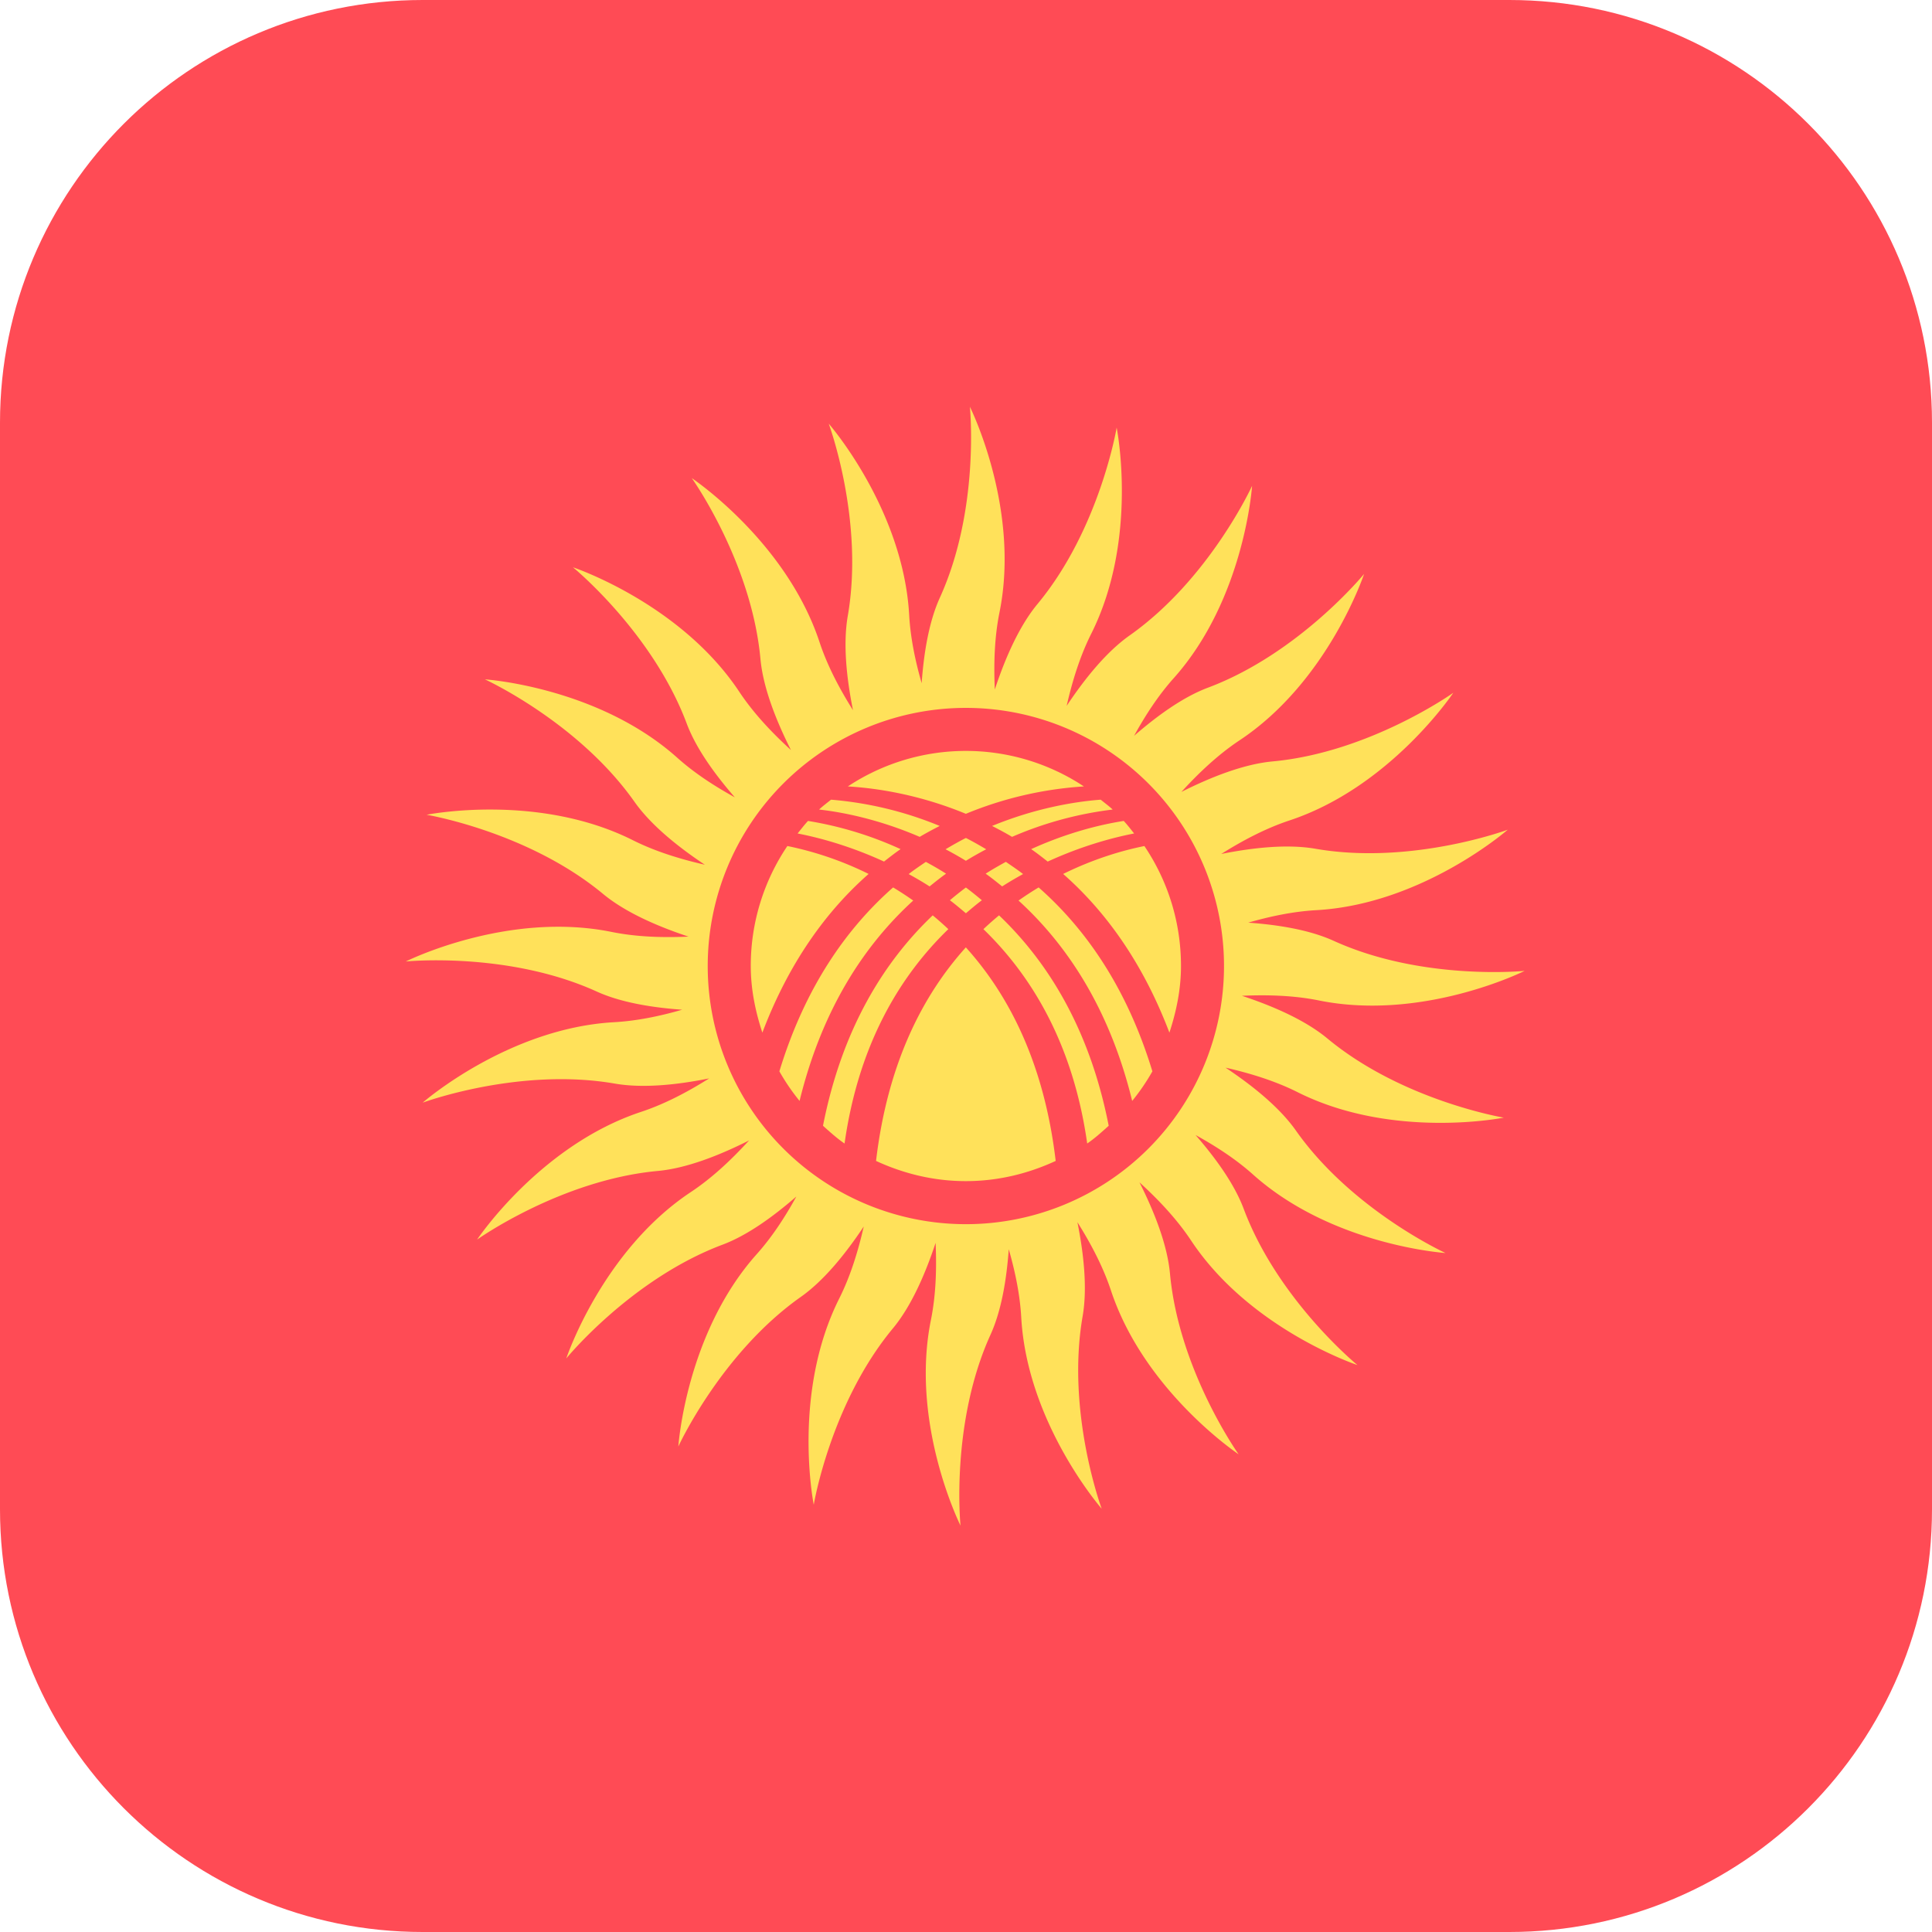 <svg class="country-prev__img" viewBox="0 0 57 57" fill="none" xmlns="http://www.w3.org/2000/svg"><path d="M44.531 0H12.47C5.582 0 0 5.582 0 12.469V44.53C0 51.418 5.582 57 12.469 57H44.53C51.418 57 57 51.418 57 44.531V12.47C57 5.582 51.418 0 44.531 0z" fill="#FF4B55"/><path d="M44.366 32.974s-2.988-.498-5.202-2.334c-.653-.542-1.6-.956-2.524-1.261.742-.033 1.53-.013 2.273.138 3.081.623 6.069-.873 6.069-.873s-3.015.304-5.633-.886c-.707-.322-1.626-.473-2.522-.537.645-.186 1.329-.33 2.004-.368 3.139-.174 5.652-2.374 5.652-2.374s-2.84 1.054-5.673.562c-.825-.143-1.838-.035-2.78.154.62-.39 1.302-.753 2.01-.988 2.985-.987 4.837-3.768 4.837-3.768s-2.467 1.76-5.33 2.025c-.85.079-1.819.46-2.692.9.504-.553 1.08-1.1 1.717-1.523 2.619-1.738 3.673-4.908 3.673-4.908s-1.916 2.346-4.608 3.356c-.734.275-1.495.827-2.178 1.42.326-.593.71-1.187 1.166-1.697 2.095-2.343 2.315-5.677 2.315-5.677s-1.262 2.755-3.612 4.412c-.685.483-1.325 1.276-1.858 2.078.163-.715.388-1.456.723-2.124 1.41-2.81.752-6.085.752-6.085s-.498 2.989-2.334 5.202c-.542.653-.956 1.6-1.261 2.524-.033-.742-.013-1.529.138-2.273.623-3.08-.873-6.068-.873-6.068s.304 3.014-.886 5.632c-.322.708-.473 1.626-.537 2.523-.186-.645-.33-1.33-.368-2.005-.174-3.138-2.374-5.652-2.374-5.652s1.054 2.84.562 5.673c-.143.826-.036 1.839.154 2.781-.39-.62-.754-1.302-.988-2.011-.988-2.984-3.768-4.836-3.768-4.836s1.76 2.466 2.025 5.33c.078.85.46 1.818.9 2.692-.553-.504-1.1-1.08-1.523-1.717-1.738-2.62-4.908-3.674-4.908-3.674s2.346 1.916 3.356 4.609c.275.734.826 1.495 1.42 2.178-.593-.327-1.187-.71-1.697-1.167-2.343-2.095-5.677-2.314-5.677-2.314s2.754 1.26 4.412 3.611c.483.685 1.276 1.325 2.077 1.858-.714-.163-1.456-.388-2.123-.723-2.81-1.41-6.085-.751-6.085-.751s2.988.498 5.202 2.333c.653.542 1.6.956 2.524 1.262-.742.033-1.53.012-2.273-.139-3.081-.623-6.069.873-6.069.873s3.015-.304 5.633.886c.707.322 1.626.473 2.522.537-.645.186-1.329.33-2.004.368-3.139.174-5.652 2.374-5.652 2.374s2.84-1.054 5.673-.562c.825.143 1.838.036 2.78-.154-.62.39-1.302.754-2.01.988-2.985.987-4.837 3.768-4.837 3.768s2.466-1.76 5.33-2.025c.85-.078 1.819-.46 2.693-.9-.505.553-1.08 1.1-1.718 1.523-2.619 1.738-3.674 4.908-3.674 4.908s1.917-2.346 4.61-3.356c.733-.275 1.494-.827 2.177-1.42-.326.593-.71 1.187-1.166 1.697-2.095 2.343-2.315 5.677-2.315 5.677s1.261-2.754 3.612-4.412c.685-.483 1.325-1.276 1.858-2.078-.163.715-.388 1.456-.723 2.124-1.41 2.81-.752 6.085-.752 6.085s.498-2.989 2.334-5.202c.542-.653.955-1.6 1.261-2.524.033.742.012 1.53-.138 2.273-.623 3.081.873 6.068.873 6.068s-.305-3.014.885-5.632c.322-.708.474-1.626.538-2.522.185.644.33 1.328.368 2.004.174 3.139 2.374 5.652 2.374 5.652s-1.054-2.84-.563-5.673c.144-.825.036-1.838-.153-2.78.39.62.753 1.302.988 2.01.987 2.984 3.768 4.837 3.768 4.837s-1.76-2.467-2.025-5.33c-.078-.85-.46-1.819-.9-2.693.553.504 1.1 1.08 1.523 1.717 1.738 2.62 4.908 3.674 4.908 3.674s-2.346-1.916-3.356-4.609c-.275-.734-.826-1.494-1.42-2.178.593.327 1.187.71 1.697 1.167 2.343 2.095 5.677 2.314 5.677 2.314s-2.755-1.26-4.412-3.61c-.483-.686-1.276-1.326-2.078-1.859.715.163 1.456.388 2.124.723 2.81 1.41 6.085.752 6.085.752zm-15.87 3.143a7.616 7.616 0 110-15.232 7.616 7.616 0 010 15.232z" fill="#FFE15A"/><path d="M26.081 25.419c.163-.127.324-.254.489-.367a10.625 10.625 0 00-2.732-.832c-.108.118-.206.245-.306.37.67.13 1.568.378 2.55.829zM24.166 23.884c.732.082 1.792.3 2.968.806.197-.117.393-.221.59-.322a10.686 10.686 0 00-3.206-.775c-.118.096-.241.186-.352.29zM27.979 27.413a9.297 9.297 0 00-.461-.407c-1.426 1.357-2.674 3.336-3.237 6.208.205.183.408.368.636.524.413-2.92 1.626-4.936 3.061-6.325zM27.426 26.152c.161-.13.323-.26.486-.376-.2-.128-.398-.24-.596-.348-.17.116-.34.229-.507.36.205.112.41.232.617.364zM31.366 25.784c1.222 1.074 2.34 2.586 3.135 4.682.204-.622.342-1.275.342-1.965 0-1.312-.399-2.53-1.08-3.54-.63.125-1.477.37-2.397.823zM28.025 26.56c.159.119.315.252.472.384.156-.132.312-.265.471-.384a10.42 10.42 0 00-.471-.376 10.38 10.38 0 00-.472.376zM28.497 24.723c-.2.1-.4.215-.6.333.2.105.399.217.6.34.2-.123.4-.235.599-.34-.2-.118-.4-.233-.6-.334zM23.59 32.48c.671-2.74 1.937-4.62 3.353-5.911a9.53 9.53 0 00-.593-.387c-1.363 1.199-2.596 2.93-3.356 5.426.175.309.373.599.596.873zM25.627 25.784a9.838 9.838 0 00-2.397-.824 6.315 6.315 0 00-1.08 3.54c0 .691.138 1.344.342 1.966.795-2.096 1.912-3.608 3.135-4.682zM28.496 24.01a10.909 10.909 0 013.482-.808 6.31 6.31 0 00-6.964 0c.886.052 2.132.25 3.482.808zM28.496 27.95c-1.266 1.403-2.31 3.417-2.65 6.301.81.374 1.701.596 2.65.596.95 0 1.841-.222 2.65-.596-.34-2.884-1.384-4.898-2.65-6.3zM30.643 26.182a9.621 9.621 0 00-.593.387c1.416 1.292 2.682 3.17 3.353 5.912a6.3 6.3 0 00.596-.873c-.76-2.496-1.993-4.227-3.356-5.426zM32.71 33.213c-.562-2.871-1.81-4.85-3.235-6.207a9.3 9.3 0 00-.461.407c1.435 1.389 2.648 3.404 3.062 6.324.227-.155.43-.34.635-.524zM29.269 24.368c.196.1.393.205.59.322a10.67 10.67 0 012.968-.806c-.112-.105-.235-.195-.353-.291-.789.06-1.935.254-3.205.775zM29.567 26.152c.206-.132.411-.252.617-.365-.168-.13-.338-.243-.508-.36-.198.11-.397.221-.596.349.164.116.325.246.487.376zM30.911 25.419c.981-.45 1.88-.699 2.549-.829-.1-.126-.197-.252-.306-.37-.681.106-1.652.341-2.731.832.164.113.326.24.488.367z" fill="#FFE15A"/></svg>